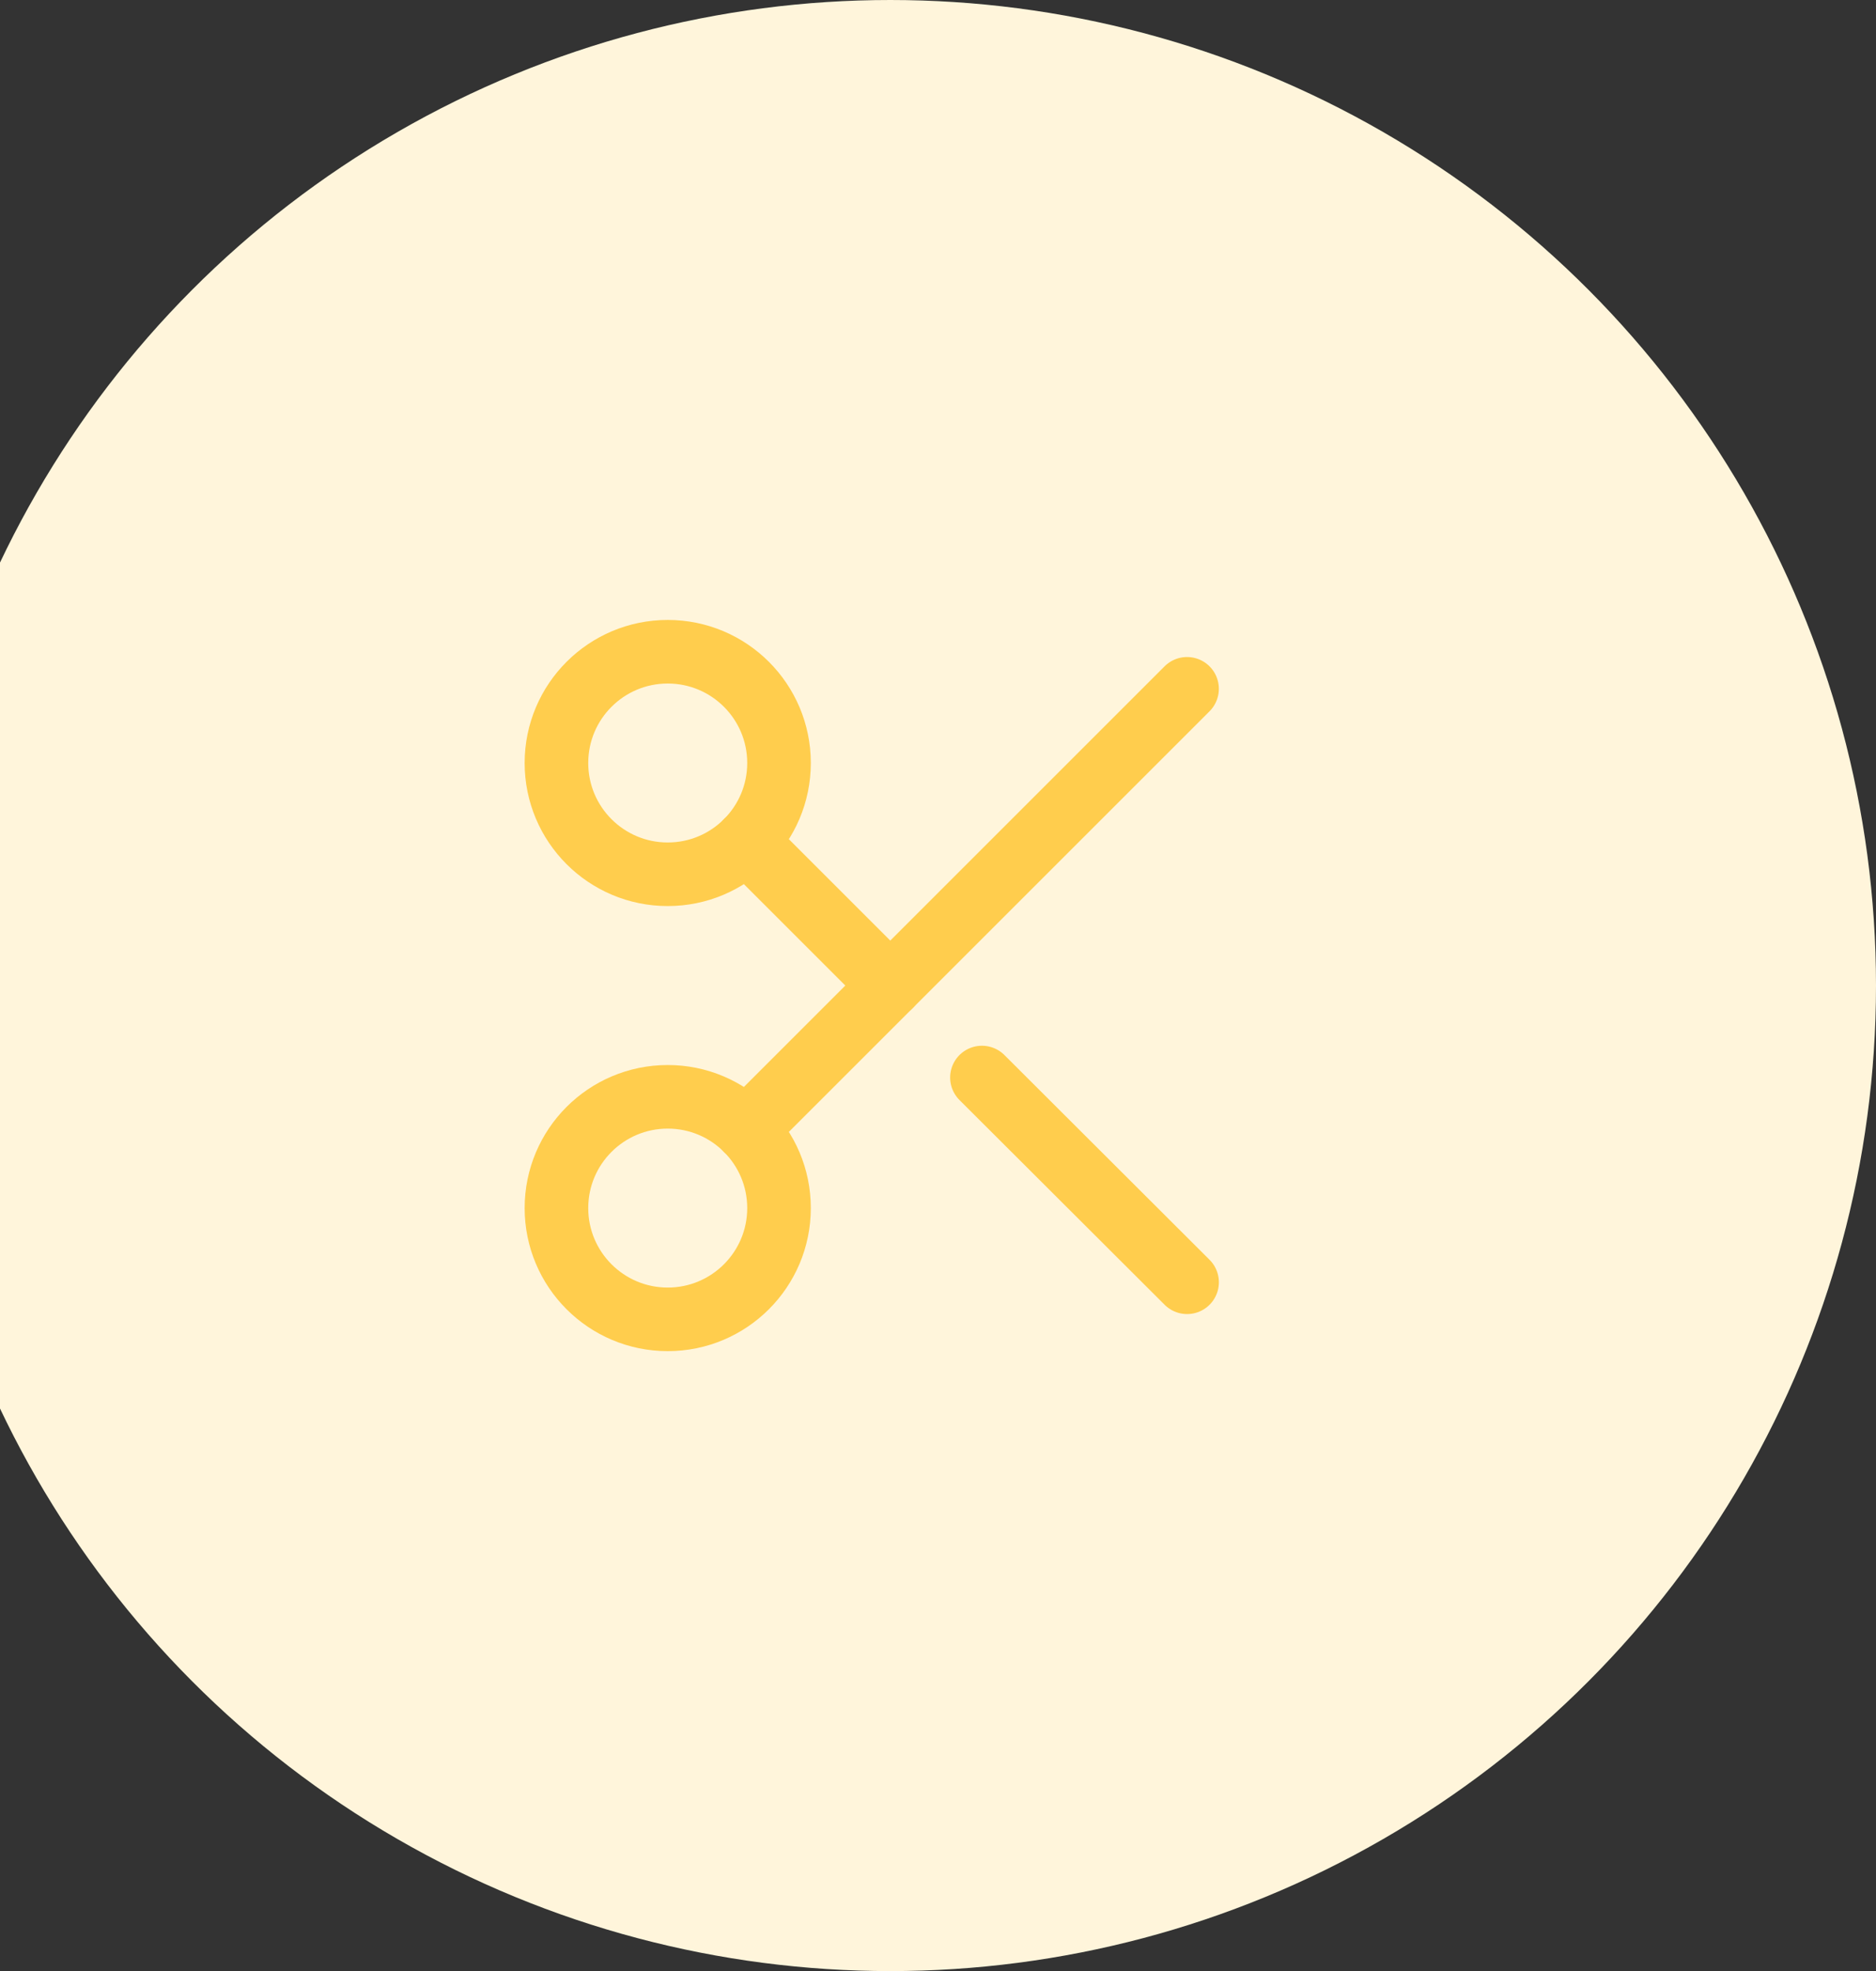 <svg width="118" height="124" viewBox="0 0 118 124" fill="none" xmlns="http://www.w3.org/2000/svg">
<rect x="0" y="0" width="118" height="124" fill="#333333" stroke="none"/>
<circle cx="56" cy="62" r="62" fill="#FFF5DB"/>
<path d="M42 55C45.866 55 49 51.866 49 48C49 44.134 45.866 41 42 41C38.134 41 35 44.134 35 48C35 51.866 38.134 55 42 55Z" stroke="#FFCD4D" stroke-width="4" stroke-linecap="round" stroke-linejoin="round"/>
<path d="M42 83C45.866 83 49 79.866 49 76C49 72.134 45.866 69 42 69C38.134 69 35 72.134 35 76C35 79.866 38.134 83 42 83Z" stroke="#FFCD4D" stroke-width="4" stroke-linecap="round" stroke-linejoin="round"/>
<path d="M74.665 43.333L46.945 71.053" stroke="#FFCD4D" stroke-width="4" stroke-linecap="round" stroke-linejoin="round"/>
<path d="M61.764 67.787L74.667 80.667" stroke="#FFCD4D" stroke-width="4" stroke-linecap="round" stroke-linejoin="round"/>
<path d="M46.945 52.947L55.999 62" stroke="#FFCD4D" stroke-width="4" stroke-linecap="round" stroke-linejoin="round"/>
</svg>
